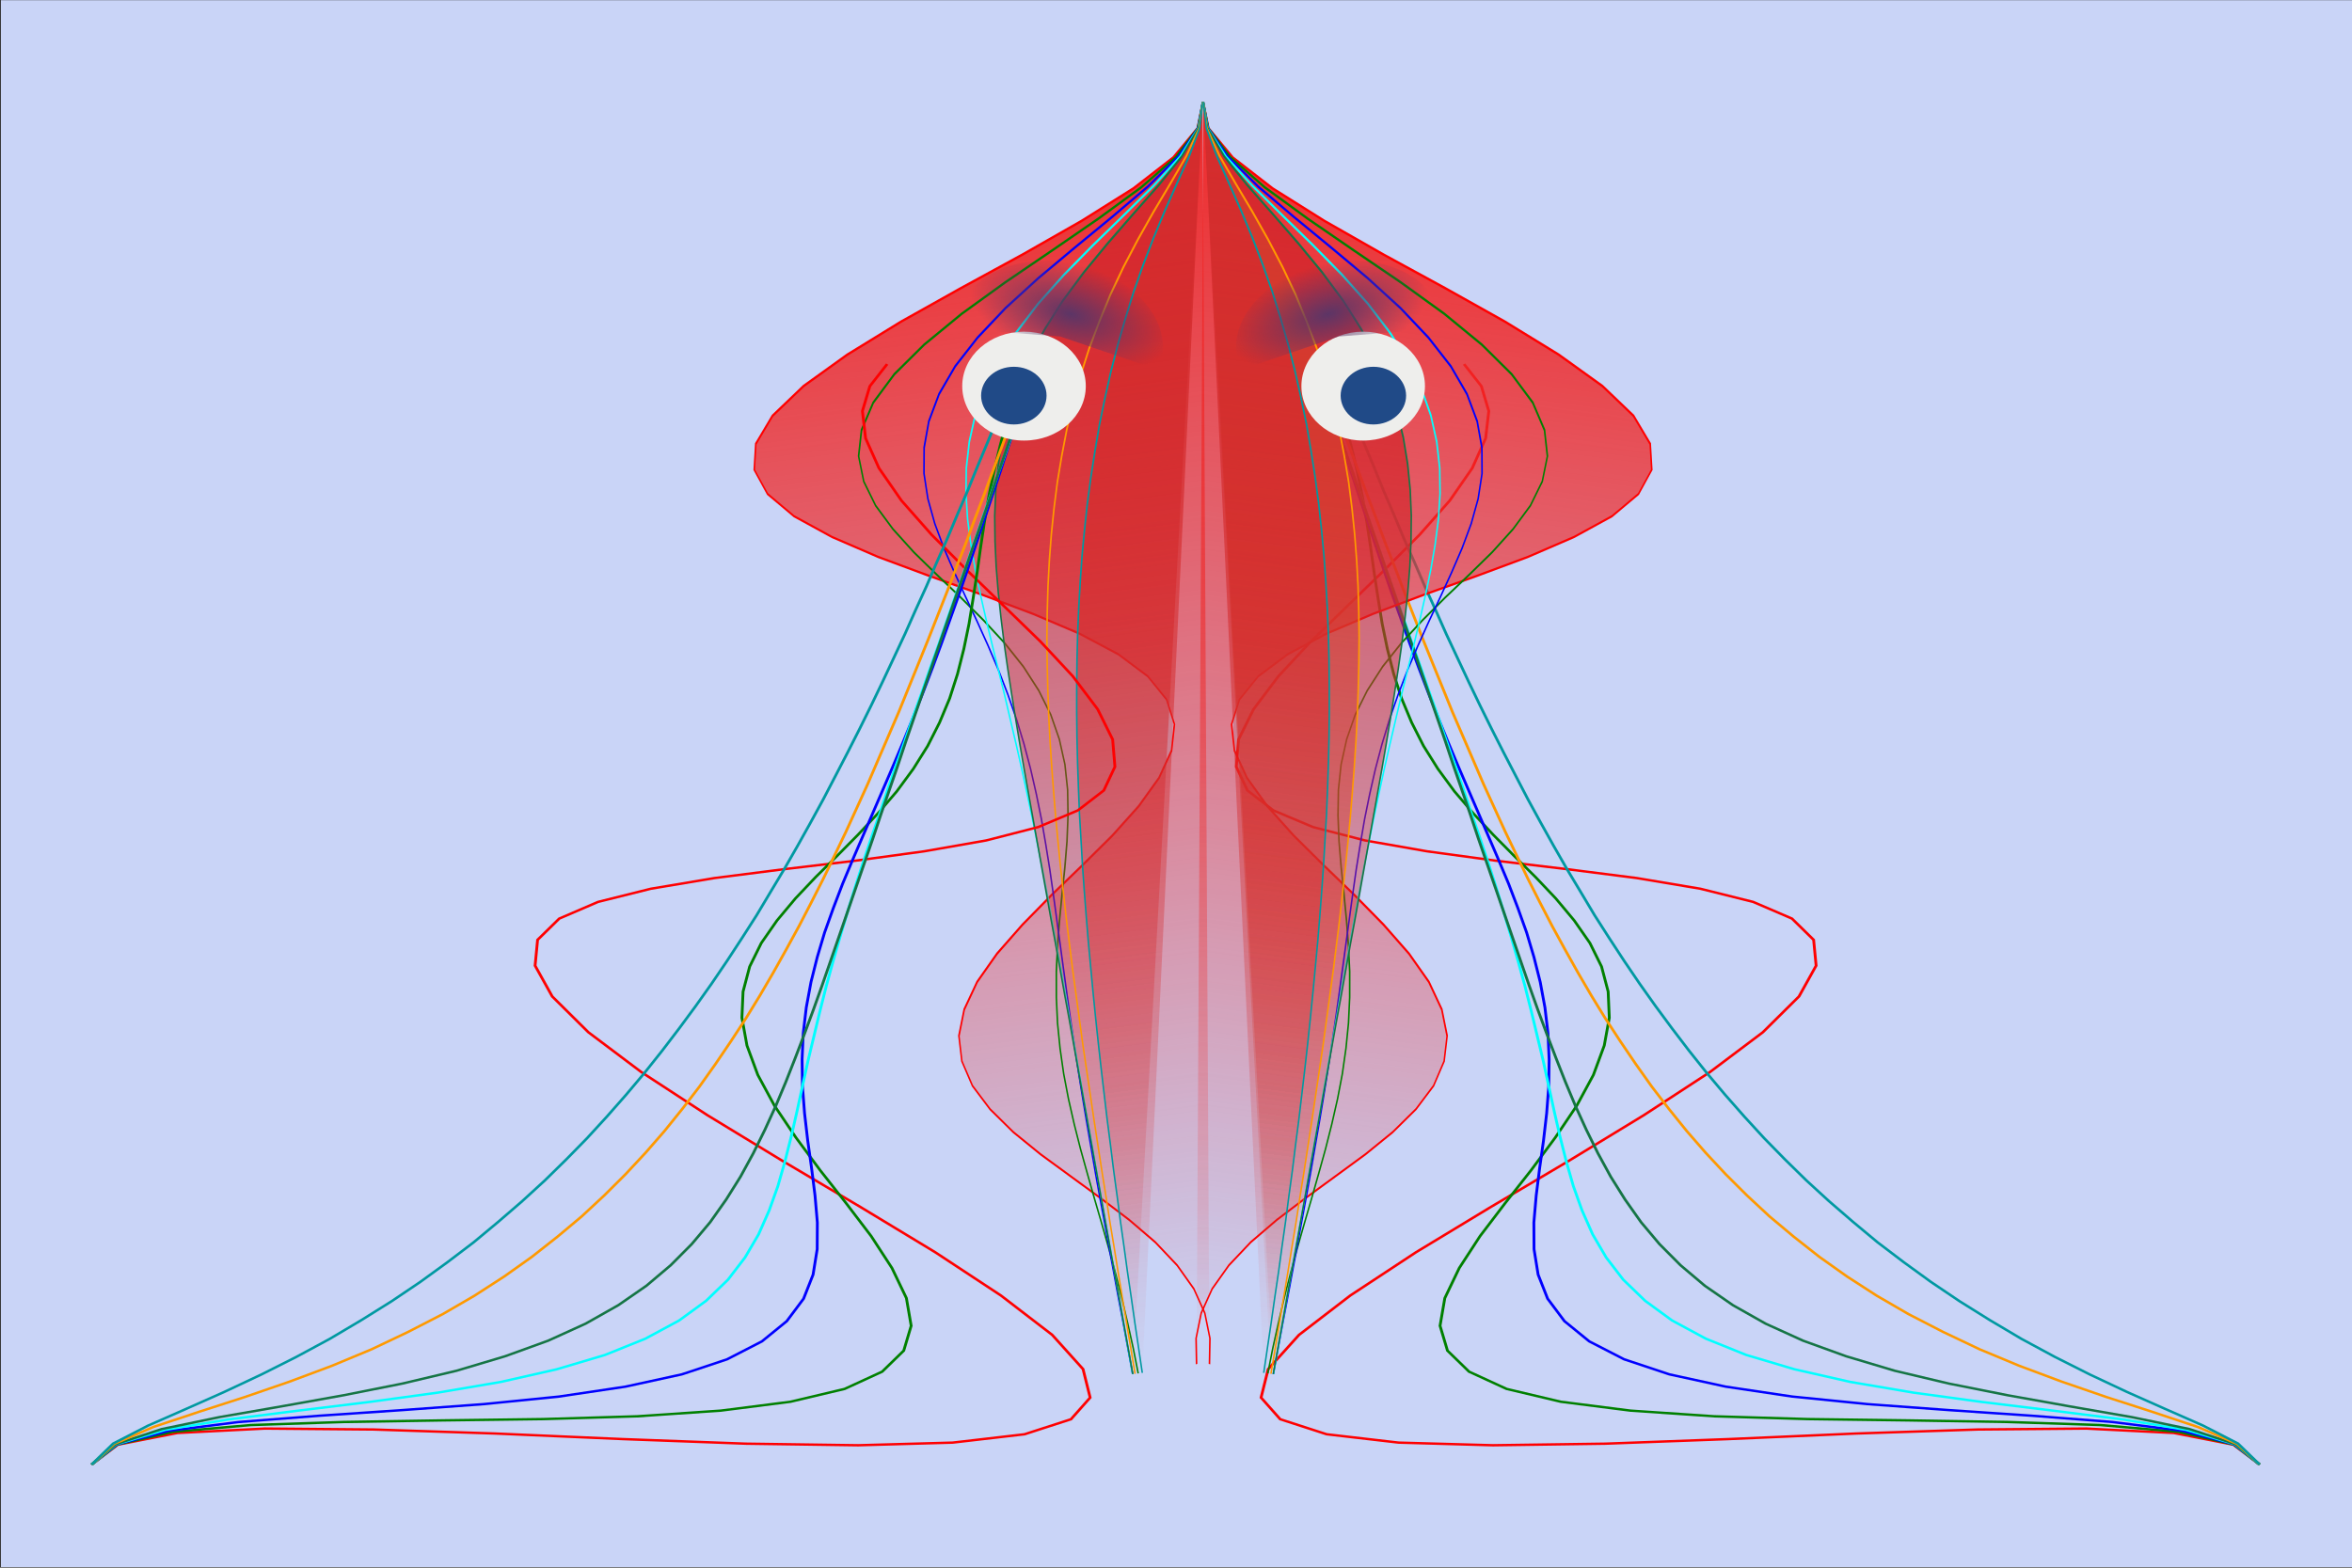 <?xml version="1.0"?>
<svg
    xmlns:rdf="http://www.w3.org/1999/02/22-rdf-syntax-ns#"
    xmlns="http://www.w3.org/2000/svg"
    xmlns:cc="http://creativecommons.org/ns#"
    xmlns:xlink="http://www.w3.org/1999/xlink"
    xmlns:dc="http://purl.org/dc/elements/1.1/"
    xmlns:svg="http://www.w3.org/2000/svg"
    xmlns:inkscape="http://www.inkscape.org/namespaces/inkscape"
    xmlns:sodipodi="http://sodipodi.sourceforge.net/DTD/sodipodi-0.dtd"
    xmlns:ns1="http://sozi.baierouge.fr"
    id="svg2"
    viewBox="0 0 630 420"
    version="1.1"
  >
  <rect x="0" y="0" width="630" height="420" fill="#333333" stroke="none"/>
  <desc
      id="desc4"
    >Produced by GNUPLOT 4.4 patchlevel 3</desc
  >
  <defs
      id="defs6"
    >
    <linearGradient
        id="linearGradient297590"
      >
      <stop
          id="stop297592"
          stop-color="#d43b2d"
          offset="0"
      />
      <stop
          id="stop297594"
          stop-color="#d43b2d"
          stop-opacity="0"
          offset="1"
      />
    </linearGradient
    >
    <linearGradient
        id="linearGradient298509"
        x1="53.4"
        gradientUnits="userSpaceOnUse"
        x2="575.5"
        y1="197.2"
        y2="197.2"
      >
      <stop
          id="stop297558"
          stop-color="#ef2929"
          offset="0"
      />
      <stop
          id="stop297560"
          stop-color="#ef2929"
          stop-opacity="0"
          offset="1"
      />
    </linearGradient
    >
    <radialGradient
        id="radialGradient298517"
        xlink:href="#linearGradient297590"
        gradientUnits="userSpaceOnUse"
        cy="231.85"
        cx="314.45"
        gradientTransform="matrix(1 0 0 .508 0 114.04)"
        r="261.05"
    />
    <linearGradient
        id="linearGradient298525"
        x1="53.4"
        gradientUnits="userSpaceOnUse"
        x2="575.5"
        y1="267.4"
        y2="267.4"
      >
      <stop
          id="stop297602"
          stop-color="#d4282d"
          offset="0"
      />
      <stop
          id="stop297604"
          stop-color="#d4282d"
          stop-opacity="0"
          offset="1"
      />
    </linearGradient
    >
    <linearGradient
        id="linearGradient298533"
        x1="53.4"
        xlink:href="#linearGradient297590"
        gradientUnits="userSpaceOnUse"
        x2="575.5"
        y1="268.3"
        y2="268.3"
    />
    <linearGradient
        id="linearGradient298541"
        x1="53.4"
        gradientUnits="userSpaceOnUse"
        x2="575.5"
        y1="270.7"
        y2="270.7"
      >
      <stop
          id="stop297568"
          stop-color="#d42c2d"
          offset="0"
      />
      <stop
          id="stop297570"
          stop-color="#d42c2d"
          stop-opacity="0"
          offset="1"
      />
    </linearGradient
    >
    <radialGradient
        id="radialGradient298589"
        gradientUnits="userSpaceOnUse"
        cy="-26.149"
        cx="-324.58"
        gradientTransform="matrix(1 0 0 .548 0 -11.817)"
        r="41.525"
      >
      <stop
          id="stop298139"
          stop-color="#5c3566"
          offset="0"
      />
      <stop
          id="stop298141"
          stop-color="#5c3566"
          stop-opacity="0"
          offset="1"
      />
    </radialGradient
    >
  </defs
  >
  <g
      id="g298373"
      transform="matrix(1.007 0 0 .86 775.12 115.21)"
    >
    <rect
        id="rect298099"
        fill-rule="evenodd"
        rx="5.4677e-15"
        ry="6.4012e-15"
        height="488.14"
        width="625.42"
        y="-133.9"
        x="-769.49"
        fill="#c9d4f7"
    />
    <g
        id="g298155"
        transform="translate(-763.69 -47.015)"
      >
      <g
          id="g297894"
          transform="matrix(.746 0 0 .746 749.11 87.636)"
        >
        <a
            id="a296240"
            xlink:title="Plot #6"
            transform="translate(-597.02 -64.788)"
        />
        <g
            id="g296550"
            transform="matrix(-.283 -.959 .959 -.283 -647.23 -58.617)"
          >
          <a
              id="a296552"
              xlink:title="Plot #1"
              transform="translate(-597.02 -64.788)"
            >
            <g
                id="g296554"
                style="color:#ff0000"
                stroke="currentColor"
                fill="none"
              >
              <path
                  id="path296558"
                  d="m53.9 364 10.6-6.6 10.7-19 10.6-29.4 10.6-37.3 10.7-42.2 10.6-44.1 10.6-42.7 10.7-38.6 10.6-32 10.6-23.6 10.7-14.1 10.6-4 10.7 5.8 10.6 14.6 10.6 22.2 10.7 27.6 10.6 31 10.6 32.1 10.7 31 10.6 27.7 10.6 22.8 10.7 16.6 10.6 9.5 10.6 2.2 10.7-4.9 10.6-11.3 10.6-16.5 10.7-20.5 10.6-22.8 10.6-23.4 10.7-22.4 10.6-19.9 10.6-16.2 10.7-11.6 10.6-6.5 10.6-1 10.7 4 10.6 8.7 10.7 12.4 10.6 15.1 10.6 16.8 10.7 17 10.6 16.2 10.6 14.3 10.7 11.5 10.6 8.1 10.6 4.3 10.7 0.4 10.6-3.3"
              />
            </g
            >
          </a
          >
          <a
              id="a296560"
              xlink:title="Plot #2"
              transform="translate(-597.02 -64.788)"
            >
            <g
                id="g296562"
                style="color:#008000"
                stroke="currentColor"
                fill="none"
              >
              <path
                  id="path296566"
                  d="m53.9 364 10.6-6.4 10.7-17.5 10.6-25.9 10.6-31.4 10.7-33.9 10.6-34 10.6-31.8 10.7-27.9 10.6-22.8 10.6-17 10.7-10.8 10.6-4.9 10.7 0.4 10.6 4.9 10.6 8.5 10.7 10.9 10.6 12.4 10.6 12.8 10.7 12.2 10.6 11.1 10.6 9.3 10.7 7.2 10.6 5 10.6 2.7 10.7 0.7 10.6-1.2 10.6-2.7 10.7-3.7 10.6-4.4 10.6-4.8 10.7-4.7 10.6-4.3 10.6-3.8 10.7-3 10.6-2.2 10.6-1.3 10.7-0.6 10.6 0.2 10.7 0.8 10.6 1.2 10.6 1.6 10.7 1.7 10.6 1.8 10.6 1.7 10.7 1.5 10.6 1.2 10.6 0.9 10.7 0.7 10.6 0.3"
              />
            </g
            >
          </a
          >
          <a
              id="a296568"
              xlink:title="Plot #3"
              transform="translate(-597.02 -64.788)"
            >
            <g
                id="g296570"
                style="color:#0000ff"
                stroke="currentColor"
                fill="none"
              >
              <path
                  id="path296574"
                  d="m53.9 364 10.6-6.2 10.7-16.2 10.6-22.9 10.6-26.7 10.7-27.9 10.6-27.1 10.6-24.8 10.7-21.6 10.6-17.8 10.6-13.7 10.7-9.8 10.6-6.1 10.7-3.1 10.6-0.4 10.6 1.6 10.7 3.1 10.6 4 10.6 4.4 10.7 4.6 10.6 4.3 10.6 3.9 10.7 3.3 10.6 2.7 10.6 2 10.7 1.4 10.6 0.8 10.6 0.4 10.7-0.1 10.6-0.3 10.6-0.6 10.7-0.7 10.6-0.7 10.6-0.7 10.7-0.7 10.6-0.6 10.6-0.5 10.7-0.4 10.6-0.3 10.7-0.2 10.6-0.1 10.6-0.1h10.7l10.6 0.1 10.6 0.1 10.7 0.1 10.6 0.1 10.6 0.2 10.7 0.1 10.6 0.1"
              />
            </g
            >
          </a
          >
          <a
              id="a296576"
              xlink:title="Plot #4"
              transform="translate(-597.02 -64.788)"
            >
            <g
                id="g296578"
                style="color:#00ffff"
                stroke="currentColor"
                fill="none"
              >
              <path
                  id="path296582"
                  d="m53.9 364 10.6-6 10.7-15 10.6-20.5 10.6-22.9 10.7-23.4 10.6-22.2 10.6-20.2 10.7-17.6 10.6-14.8 10.6-11.9 10.7-9.4 10.6-6.9 10.7-5 10.6-3.2 10.6-1.9 10.7-0.8 10.6-0.1 10.6 0.5 10.7 0.8 10.6 1 10.6 1.1 10.7 1.1 10.6 0.9 10.6 0.9 10.7 0.8 10.6 0.6 10.6 0.5 10.7 0.4 10.6 0.3 10.6 0.2 10.7 0.1h10.6l10.6 0.1h10.7l10.6-0.1h10.6l10.7-0.1h10.6l10.7-0.1h21.2l10.7-0.1h42.5l10.6-0.1h21.3"
              />
            </g
            >
          </a
          >
          <a
              id="a296584"
              xlink:title="Plot #5"
              transform="translate(-597.02 -64.788)"
            >
            <g
                id="g296586"
                style="color:#157545"
                stroke="currentColor"
                fill="none"
              >
              <path
                  id="path296590"
                  d="m53.9 364 10.6-5.8 10.7-14 10.6-18.3 10.6-20 10.7-19.9 10.6-18.7 10.6-17 10.7-14.9 10.6-12.9 10.6-10.8 10.7-9 10.6-7.3 10.7-5.9 10.6-4.7 10.6-3.7 10.7-2.8 10.6-2.2 10.6-1.6 10.7-1.2 10.6-0.9 10.6-0.6 10.7-0.4 10.6-0.3 10.6-0.2 10.7-0.1h63.8l10.6 0.1h21.3l10.6 0.1h106.4l10.6 0.1h31.9"
              />
            </g
            >
          </a
          >
          <a
              id="a296592"
              xlink:title="Plot #7"
              transform="translate(-597.02 -64.788)"
            >
            <g
                id="g296594"
                style="color:#ff9900"
                stroke="currentColor"
                fill="none"
              >
              <path
                  id="path296598"
                  d="m53.9 364 10.6-5.3 10.7-11.4 10.6-13.7 10.6-14 10.7-13.5 10.6-12.6 10.6-11.6 10.7-10.5 10.6-9.7 10.6-8.7 10.7-7.9 10.6-7.1 10.7-6.4 10.6-5.9 10.6-5.2 10.7-4.8 10.6-4.3 10.6-3.9 10.7-3.5 10.6-3.2 10.6-2.8 10.7-2.6 10.6-2.4 10.6-2.1 10.7-1.9 10.6-1.7 10.6-1.6 10.7-1.4 10.6-1.3 10.6-1.1 10.7-1.1 10.6-0.9 10.6-0.9 10.7-0.7 10.6-0.7 10.6-0.7 10.7-0.5 10.6-0.5 10.7-0.5 10.6-0.4 10.6-0.4 10.7-0.3 10.6-0.4 10.6-0.2 10.7-0.3 10.6-0.2 10.6-0.2 10.7-0.2 10.6-0.2"
              />
            </g
            >
          </a
          >
          <a
              id="a296600"
              xlink:title="Plot #8"
              transform="translate(-597.02 -64.788)"
            >
            <g
                id="g296602"
                style="color:#0099a1"
                stroke="currentColor"
                fill="none"
              >
              <path
                  id="path296606"
                  d="m53.9 364 10.6-4.9 10.7-9.8 10.6-11.1 10.6-11 10.7-10.6 10.6-9.9 10.6-9.3 10.7-8.6 10.6-8.1 10.6-7.5 10.7-7 10.6-6.6 10.7-6 10.6-5.7 10.6-5.3 10.7-4.9 10.6-4.6 10.6-4.2 10.7-4 10.6-3.7 10.6-3.4 10.7-3.2 10.6-3 10.6-2.8 10.7-2.6 10.6-2.4 10.6-2.3 10.7-2 10.6-2 10.6-1.8 10.7-1.7 10.6-1.6 10.6-1.4 10.7-1.4 10.6-1.3 10.6-1.2 10.7-1.1 10.6-1 10.7-1 10.6-0.8 10.6-0.9 10.7-0.7 10.6-0.8 10.6-0.6 10.7-0.7 10.6-0.5 10.6-0.6 10.7-0.5 10.6-0.5"
              />
            </g
            >
          </a
          >
        </g
        >
        <g
            id="g297776"
          >
          <g
              id="g297608"
              transform="matrix(.537 -.082 -.151 -.989 -343.37 116.46)"
            >
            <a
                id="a297472"
                xlink:title="Plot #1"
                fill="url(#linearGradient298509)"
                transform="matrix(0 -1 1 0 -715.37 394.32)"
              >
              <g
                  id="g297474"
                  style="color:#ff0000"
                  stroke="currentColor"
                  fill="url(#linearGradient298509)"
                >
                <path
                    id="path297478"
                    fill="url(#linearGradient298509)"
                    d="m53.9 364 10.6-6.6 10.7-19 10.6-29.4 10.6-37.3 10.7-42.2 10.6-44.1 10.6-42.7 10.7-38.6 10.6-32 10.6-23.6 10.7-14.1 10.6-4 10.7 5.8 10.6 14.6 10.6 22.2 10.7 27.6 10.6 31 10.6 32.1 10.7 31 10.6 27.7 10.6 22.8 10.7 16.6 10.6 9.5 10.6 2.2 10.7-4.9 10.6-11.3 10.6-16.5 10.7-20.5 10.6-22.8 10.6-23.4 10.7-22.4 10.6-19.9 10.6-16.2 10.7-11.6 10.6-6.5 10.6-1 10.7 4 10.6 8.7 10.7 12.4 10.6 15.1 10.6 16.8 10.7 17 10.6 16.2 10.6 14.3 10.7 11.5 10.6 8.1 10.6 4.3 10.7 0.4 10.6-3.3"
                />
              </g
              >
            </a
            >
            <a
                id="a297480"
                xlink:title="Plot #2"
                fill="url(#radialGradient298517)"
                transform="matrix(0 -1 1 0 -715.37 394.32)"
              >
              <g
                  id="g297482"
                  style="color:#008000"
                  stroke="currentColor"
                  fill="url(#radialGradient298517)"
                >
                <path
                    id="path297486"
                    fill="url(#radialGradient298517)"
                    d="m53.9 364 10.6-6.4 10.7-17.5 10.6-25.9 10.6-31.4 10.7-33.9 10.6-34 10.6-31.8 10.7-27.9 10.6-22.8 10.6-17 10.7-10.8 10.6-4.9 10.7 0.4 10.6 4.9 10.6 8.5 10.7 10.9 10.6 12.4 10.6 12.8 10.7 12.2 10.6 11.1 10.6 9.3 10.7 7.2 10.6 5 10.6 2.7 10.7 0.7 10.6-1.2 10.6-2.7 10.7-3.7 10.6-4.4 10.6-4.8 10.7-4.7 10.6-4.3 10.6-3.8 10.7-3 10.6-2.2 10.6-1.3 10.7-0.6 10.6 0.2 10.7 0.8 10.6 1.2 10.6 1.6 10.7 1.7 10.6 1.8 10.6 1.7 10.7 1.5 10.6 1.2 10.6 0.9 10.7 0.7 10.6 0.3"
                />
              </g
              >
            </a
            >
            <a
                id="a297488"
                xlink:title="Plot #3"
                transform="matrix(0 -1 1 0 -715.37 394.32)"
              >
              <g
                  id="g297490"
                  style="color:#0000ff"
                  stroke="currentColor"
                  fill="none"
                >
                <path
                    id="path297494"
                    d="m53.9 364 10.6-6.2 10.7-16.2 10.6-22.9 10.6-26.7 10.7-27.9 10.6-27.1 10.6-24.8 10.7-21.6 10.6-17.8 10.6-13.7 10.7-9.8 10.6-6.1 10.7-3.1 10.6-0.4 10.6 1.6 10.7 3.1 10.6 4 10.6 4.4 10.7 4.6 10.6 4.3 10.6 3.9 10.7 3.3 10.6 2.7 10.6 2 10.7 1.4 10.6 0.8 10.6 0.4 10.7-0.1 10.6-0.3 10.6-0.6 10.7-0.7 10.6-0.7 10.6-0.7 10.7-0.7 10.6-0.6 10.6-0.5 10.7-0.4 10.6-0.3 10.7-0.2 10.6-0.1 10.6-0.1h10.7l10.6 0.1 10.6 0.1 10.7 0.1 10.6 0.1 10.6 0.2 10.7 0.1 10.6 0.1"
                />
              </g
              >
            </a
            >
            <a
                id="a297496"
                xlink:title="Plot #4"
                transform="matrix(0 -1 1 0 -715.37 394.32)"
              >
              <g
                  id="g297498"
                  style="color:#00ffff"
                  stroke="currentColor"
                  fill="none"
                >
                <path
                    id="path297502"
                    d="m53.9 364 10.6-6 10.7-15 10.6-20.5 10.6-22.9 10.7-23.4 10.6-22.2 10.6-20.2 10.7-17.6 10.6-14.8 10.6-11.9 10.7-9.4 10.6-6.9 10.7-5 10.6-3.2 10.6-1.9 10.7-0.8 10.6-0.1 10.6 0.5 10.7 0.8 10.6 1 10.6 1.1 10.7 1.1 10.6 0.9 10.6 0.9 10.7 0.8 10.6 0.6 10.6 0.5 10.7 0.4 10.6 0.3 10.6 0.2 10.7 0.1h10.6l10.6 0.1h10.7l10.6-0.1h10.6l10.7-0.1h10.6l10.7-0.1h21.2l10.7-0.1h42.5l10.6-0.1h21.3"
                />
              </g
              >
            </a
            >
            <a
                id="a297504"
                xlink:title="Plot #5"
                fill="url(#linearGradient298525)"
                transform="matrix(0 -1 1 0 -715.37 394.32)"
              >
              <g
                  id="g297506"
                  style="color:#157545"
                  stroke="currentColor"
                  fill="url(#linearGradient298525)"
                >
                <path
                    id="path297510"
                    fill="url(#linearGradient298525)"
                    d="m53.9 364 10.6-5.8 10.7-14 10.6-18.3 10.6-20 10.7-19.9 10.6-18.7 10.6-17 10.7-14.9 10.6-12.9 10.6-10.8 10.7-9 10.6-7.3 10.7-5.9 10.6-4.7 10.6-3.7 10.7-2.8 10.6-2.2 10.6-1.6 10.7-1.2 10.6-0.9 10.6-0.6 10.7-0.4 10.6-0.3 10.6-0.2 10.7-0.1h63.8l10.6 0.1h21.3l10.6 0.1h106.4l10.6 0.1h31.9"
                />
              </g
              >
            </a
            >
            <a
                id="a297512"
                xlink:title="Plot #7"
                fill="url(#linearGradient298533)"
                transform="matrix(0 -1 1 0 -715.37 394.32)"
              >
              <g
                  id="g297514"
                  style="color:#ff9900"
                  stroke="currentColor"
                  fill="url(#linearGradient298537)"
                >
                <path
                    id="path297518"
                    fill="url(#linearGradient298533)"
                    d="m53.9 364 10.6-5.3 10.7-11.4 10.6-13.7 10.6-14 10.7-13.5 10.6-12.6 10.6-11.6 10.7-10.5 10.6-9.7 10.6-8.7 10.7-7.9 10.6-7.1 10.7-6.4 10.6-5.9 10.6-5.2 10.7-4.8 10.6-4.3 10.6-3.9 10.7-3.5 10.6-3.2 10.6-2.8 10.7-2.6 10.6-2.4 10.6-2.1 10.7-1.9 10.6-1.7 10.6-1.6 10.7-1.4 10.6-1.3 10.6-1.1 10.7-1.1 10.6-0.9 10.6-0.9 10.7-0.7 10.6-0.7 10.6-0.7 10.7-0.5 10.6-0.5 10.7-0.5 10.6-0.4 10.6-0.4 10.7-0.3 10.6-0.4 10.6-0.2 10.7-0.3 10.6-0.2 10.6-0.2 10.7-0.2 10.6-0.2"
                />
              </g
              >
            </a
            >
            <a
                id="a297520"
                xlink:title="Plot #8"
                fill="url(#linearGradient298541)"
                transform="matrix(0 -1 1 0 -715.37 394.32)"
              >
              <g
                  id="g297522"
                  style="color:#0099a1"
                  stroke="currentColor"
                  fill="url(#linearGradient298541)"
                >
                <path
                    id="path297526"
                    fill="url(#linearGradient298541)"
                    d="m53.9 364 10.6-4.9 10.7-9.8 10.6-11.1 10.6-11 10.7-10.6 10.6-9.9 10.6-9.3 10.7-8.6 10.6-8.1 10.6-7.5 10.7-7 10.6-6.6 10.7-6 10.6-5.7 10.6-5.3 10.7-4.9 10.6-4.6 10.6-4.2 10.7-4 10.6-3.7 10.6-3.4 10.7-3.2 10.6-3 10.6-2.8 10.7-2.6 10.6-2.4 10.6-2.3 10.7-2 10.6-2 10.6-1.8 10.7-1.7 10.6-1.6 10.6-1.4 10.7-1.4 10.6-1.3 10.6-1.2 10.7-1.1 10.6-1 10.7-1 10.6-0.8 10.6-0.9 10.7-0.7 10.6-0.8 10.6-0.6 10.7-0.7 10.6-0.5 10.6-0.6 10.7-0.5 10.6-0.5"
                />
              </g
              >
            </a
            >
          </g
          >
          <g
              id="g297678"
              transform="matrix(-.537 -.082 .151 -.989 -823.27 116.46)"
            >
            <a
                id="a297680"
                xlink:title="Plot #1"
                fill="url(#linearGradient298509)"
                transform="matrix(0 -1 1 0 -715.37 394.32)"
              >
              <g
                  id="g297682"
                  style="color:#ff0000"
                  stroke="currentColor"
                  fill="url(#linearGradient298509)"
                >
                <path
                    id="path297686"
                    fill="url(#linearGradient298509)"
                    d="m53.9 364 10.6-6.6 10.7-19 10.6-29.4 10.6-37.3 10.7-42.2 10.6-44.1 10.6-42.7 10.7-38.6 10.6-32 10.6-23.6 10.7-14.1 10.6-4 10.7 5.8 10.6 14.6 10.6 22.2 10.7 27.6 10.6 31 10.6 32.1 10.7 31 10.6 27.7 10.6 22.8 10.7 16.6 10.6 9.5 10.6 2.2 10.7-4.9 10.6-11.3 10.6-16.5 10.7-20.5 10.6-22.8 10.6-23.4 10.7-22.4 10.6-19.9 10.6-16.2 10.7-11.6 10.6-6.5 10.6-1 10.7 4 10.6 8.7 10.7 12.4 10.6 15.1 10.6 16.8 10.7 17 10.6 16.2 10.6 14.3 10.7 11.5 10.6 8.1 10.6 4.3 10.7 0.4 10.6-3.3"
                />
              </g
              >
            </a
            >
            <a
                id="a297688"
                xlink:title="Plot #2"
                fill="url(#radialGradient298517)"
                transform="matrix(0 -1 1 0 -715.37 394.32)"
              >
              <g
                  id="g297690"
                  style="color:#008000"
                  stroke="currentColor"
                  fill="url(#radialGradient298517)"
                >
                <path
                    id="path297694"
                    fill="url(#radialGradient298517)"
                    d="m53.9 364 10.6-6.4 10.7-17.5 10.6-25.9 10.6-31.4 10.7-33.9 10.6-34 10.6-31.8 10.7-27.9 10.6-22.8 10.6-17 10.7-10.8 10.6-4.9 10.7 0.4 10.6 4.9 10.6 8.5 10.7 10.9 10.6 12.4 10.6 12.8 10.7 12.2 10.6 11.1 10.6 9.3 10.7 7.2 10.6 5 10.6 2.7 10.7 0.7 10.6-1.2 10.6-2.7 10.7-3.7 10.6-4.4 10.6-4.8 10.7-4.7 10.6-4.3 10.6-3.8 10.7-3 10.6-2.2 10.6-1.3 10.7-0.6 10.6 0.2 10.7 0.8 10.6 1.2 10.6 1.6 10.7 1.7 10.6 1.8 10.6 1.7 10.7 1.5 10.6 1.2 10.6 0.9 10.7 0.7 10.6 0.3"
                />
              </g
              >
            </a
            >
            <a
                id="a297696"
                xlink:title="Plot #3"
                transform="matrix(0 -1 1 0 -715.37 394.32)"
              >
              <g
                  id="g297698"
                  style="color:#0000ff"
                  stroke="currentColor"
                  fill="none"
                >
                <path
                    id="path297702"
                    d="m53.9 364 10.6-6.2 10.7-16.2 10.6-22.9 10.6-26.7 10.7-27.9 10.6-27.1 10.6-24.8 10.7-21.6 10.6-17.8 10.6-13.7 10.7-9.8 10.6-6.1 10.7-3.1 10.6-0.4 10.6 1.6 10.7 3.1 10.6 4 10.6 4.4 10.7 4.6 10.6 4.3 10.6 3.9 10.7 3.3 10.6 2.7 10.6 2 10.7 1.4 10.6 0.8 10.6 0.4 10.7-0.1 10.6-0.3 10.6-0.6 10.7-0.7 10.6-0.7 10.6-0.7 10.7-0.7 10.6-0.6 10.6-0.5 10.7-0.4 10.6-0.3 10.7-0.2 10.6-0.1 10.6-0.1h10.7l10.6 0.1 10.6 0.1 10.7 0.1 10.6 0.1 10.6 0.2 10.7 0.1 10.6 0.1"
                />
              </g
              >
            </a
            >
            <a
                id="a297704"
                xlink:title="Plot #4"
                transform="matrix(0 -1 1 0 -715.37 394.32)"
              >
              <g
                  id="g297706"
                  style="color:#00ffff"
                  stroke="currentColor"
                  fill="none"
                >
                <path
                    id="path297710"
                    d="m53.9 364 10.6-6 10.7-15 10.6-20.5 10.6-22.9 10.7-23.4 10.6-22.2 10.6-20.2 10.7-17.6 10.6-14.8 10.6-11.9 10.7-9.4 10.6-6.9 10.7-5 10.6-3.2 10.6-1.9 10.7-0.8 10.6-0.1 10.6 0.5 10.7 0.8 10.6 1 10.6 1.1 10.7 1.1 10.6 0.9 10.6 0.9 10.7 0.8 10.6 0.6 10.6 0.5 10.7 0.4 10.6 0.3 10.6 0.2 10.7 0.1h10.6l10.6 0.1h10.7l10.6-0.1h10.6l10.7-0.1h10.6l10.7-0.1h21.2l10.7-0.1h42.5l10.6-0.1h21.3"
                />
              </g
              >
            </a
            >
            <a
                id="a297712"
                xlink:title="Plot #5"
                fill="url(#linearGradient298525)"
                transform="matrix(0 -1 1 0 -715.37 394.32)"
              >
              <g
                  id="g297714"
                  style="color:#157545"
                  stroke="currentColor"
                  fill="url(#linearGradient298525)"
                >
                <path
                    id="path297718"
                    fill="url(#linearGradient298525)"
                    d="m53.9 364 10.6-5.8 10.7-14 10.6-18.3 10.6-20 10.7-19.9 10.6-18.7 10.6-17 10.7-14.9 10.6-12.9 10.6-10.8 10.7-9 10.6-7.3 10.7-5.9 10.6-4.7 10.6-3.7 10.7-2.8 10.6-2.2 10.6-1.6 10.7-1.2 10.6-0.9 10.6-0.6 10.7-0.4 10.6-0.3 10.6-0.2 10.7-0.1h63.8l10.6 0.1h21.3l10.6 0.1h106.4l10.6 0.1h31.9"
                />
              </g
              >
            </a
            >
            <a
                id="a297720"
                xlink:title="Plot #7"
                fill="url(#linearGradient298533)"
                transform="matrix(0 -1 1 0 -715.37 394.32)"
              >
              <g
                  id="g297722"
                  style="color:#ff9900"
                  stroke="currentColor"
                  fill="url(#linearGradient298533)"
                >
                <path
                    id="path297726"
                    fill="url(#linearGradient298533)"
                    d="m53.9 364 10.6-5.3 10.7-11.4 10.6-13.7 10.6-14 10.7-13.5 10.6-12.6 10.6-11.6 10.7-10.5 10.6-9.7 10.6-8.7 10.7-7.9 10.6-7.1 10.7-6.4 10.6-5.9 10.6-5.2 10.7-4.8 10.6-4.3 10.6-3.9 10.7-3.5 10.6-3.2 10.6-2.8 10.7-2.6 10.6-2.4 10.6-2.1 10.7-1.9 10.6-1.7 10.6-1.6 10.7-1.4 10.6-1.3 10.6-1.1 10.7-1.1 10.6-0.9 10.6-0.9 10.7-0.7 10.6-0.7 10.6-0.7 10.7-0.5 10.6-0.5 10.7-0.5 10.6-0.4 10.6-0.4 10.7-0.3 10.6-0.4 10.6-0.2 10.7-0.3 10.6-0.2 10.6-0.2 10.7-0.2 10.6-0.2"
                />
              </g
              >
            </a
            >
            <a
                id="a297728"
                xlink:title="Plot #8"
                fill="url(#linearGradient298541)"
                transform="matrix(0 -1 1 0 -715.37 394.32)"
              >
              <g
                  id="g297730"
                  style="color:#0099a1"
                  stroke="currentColor"
                  fill="url(#linearGradient298541)"
                >
                <path
                    id="path297734"
                    fill="url(#linearGradient298541)"
                    d="m53.9 364 10.6-4.9 10.7-9.8 10.6-11.1 10.6-11 10.7-10.6 10.6-9.9 10.6-9.3 10.7-8.6 10.6-8.1 10.6-7.5 10.7-7 10.6-6.6 10.7-6 10.6-5.7 10.6-5.3 10.7-4.9 10.6-4.6 10.6-4.2 10.7-4 10.6-3.7 10.6-3.4 10.7-3.2 10.6-3 10.6-2.8 10.7-2.6 10.6-2.4 10.6-2.3 10.7-2 10.6-2 10.6-1.8 10.7-1.7 10.6-1.6 10.6-1.4 10.7-1.4 10.6-1.3 10.6-1.2 10.7-1.1 10.6-1 10.7-1 10.6-0.8 10.6-0.9 10.7-0.7 10.6-0.8 10.6-0.6 10.7-0.7 10.6-0.5 10.6-0.6 10.7-0.5 10.6-0.5"
                />
              </g
              >
            </a
            >
          </g
          >
        </g
        >
        <g
            id="g297836"
            transform="matrix(.283 -.959 -.959 -.283 -538.95 -58.617)"
          >
          <a
              id="a297838"
              xlink:title="Plot #1"
              transform="translate(-597.02 -64.788)"
            >
            <g
                id="g297840"
                style="color:#ff0000"
                stroke="currentColor"
                fill="none"
              >
              <path
                  id="path297844"
                  d="m53.9 364 10.6-6.6 10.7-19 10.6-29.4 10.6-37.3 10.7-42.2 10.6-44.1 10.6-42.7 10.7-38.6 10.6-32 10.6-23.6 10.7-14.1 10.6-4 10.7 5.8 10.6 14.6 10.6 22.2 10.7 27.6 10.6 31 10.6 32.1 10.7 31 10.6 27.7 10.6 22.8 10.7 16.6 10.6 9.5 10.6 2.2 10.7-4.9 10.6-11.3 10.6-16.5 10.7-20.5 10.6-22.8 10.6-23.4 10.7-22.4 10.6-19.9 10.6-16.2 10.7-11.6 10.6-6.5 10.6-1 10.7 4 10.6 8.7 10.7 12.4 10.6 15.1 10.6 16.8 10.7 17 10.6 16.2 10.6 14.3 10.7 11.5 10.6 8.1 10.6 4.3 10.7 0.4 10.6-3.3"
              />
            </g
            >
          </a
          >
          <a
              id="a297846"
              xlink:title="Plot #2"
              transform="translate(-597.02 -64.788)"
            >
            <g
                id="g297848"
                style="color:#008000"
                stroke="currentColor"
                fill="none"
              >
              <path
                  id="path297852"
                  d="m53.9 364 10.6-6.4 10.7-17.5 10.6-25.9 10.6-31.4 10.7-33.9 10.6-34 10.6-31.8 10.7-27.9 10.6-22.8 10.6-17 10.7-10.8 10.6-4.9 10.7 0.4 10.6 4.9 10.6 8.5 10.7 10.9 10.6 12.4 10.6 12.8 10.7 12.2 10.6 11.1 10.6 9.3 10.7 7.2 10.6 5 10.6 2.7 10.7 0.7 10.6-1.2 10.6-2.7 10.7-3.7 10.6-4.4 10.6-4.8 10.7-4.7 10.6-4.3 10.6-3.8 10.7-3 10.6-2.2 10.6-1.3 10.7-0.6 10.6 0.2 10.7 0.8 10.6 1.2 10.6 1.6 10.7 1.7 10.6 1.8 10.6 1.7 10.7 1.5 10.6 1.2 10.6 0.9 10.7 0.7 10.6 0.3"
              />
            </g
            >
          </a
          >
          <a
              id="a297854"
              xlink:title="Plot #3"
              transform="translate(-597.02 -64.788)"
            >
            <g
                id="g297856"
                style="color:#0000ff"
                stroke="currentColor"
                fill="none"
              >
              <path
                  id="path297860"
                  d="m53.9 364 10.6-6.2 10.7-16.2 10.6-22.9 10.6-26.7 10.7-27.9 10.6-27.1 10.6-24.8 10.7-21.6 10.6-17.8 10.6-13.7 10.7-9.8 10.6-6.1 10.7-3.1 10.6-0.4 10.6 1.6 10.7 3.1 10.6 4 10.6 4.4 10.7 4.6 10.6 4.3 10.6 3.9 10.7 3.3 10.6 2.7 10.6 2 10.7 1.4 10.6 0.8 10.6 0.4 10.7-0.1 10.6-0.3 10.6-0.6 10.7-0.7 10.6-0.7 10.6-0.7 10.7-0.7 10.6-0.6 10.6-0.5 10.7-0.4 10.6-0.3 10.7-0.2 10.6-0.1 10.6-0.1h10.7l10.6 0.1 10.6 0.1 10.7 0.1 10.6 0.1 10.6 0.2 10.7 0.1 10.6 0.1"
              />
            </g
            >
          </a
          >
          <a
              id="a297862"
              xlink:title="Plot #4"
              transform="translate(-597.02 -64.788)"
            >
            <g
                id="g297864"
                style="color:#00ffff"
                stroke="currentColor"
                fill="none"
              >
              <path
                  id="path297868"
                  d="m53.9 364 10.6-6 10.7-15 10.6-20.5 10.6-22.9 10.7-23.4 10.6-22.2 10.6-20.2 10.7-17.6 10.6-14.8 10.6-11.9 10.7-9.4 10.6-6.9 10.7-5 10.6-3.2 10.6-1.9 10.7-0.8 10.6-0.1 10.6 0.5 10.7 0.8 10.6 1 10.6 1.1 10.7 1.1 10.6 0.9 10.6 0.9 10.7 0.8 10.6 0.6 10.6 0.5 10.7 0.4 10.6 0.3 10.6 0.2 10.7 0.1h10.6l10.6 0.1h10.7l10.6-0.1h10.6l10.7-0.1h10.6l10.7-0.1h21.2l10.7-0.1h42.5l10.6-0.1h21.3"
              />
            </g
            >
          </a
          >
          <a
              id="a297870"
              xlink:title="Plot #5"
              transform="translate(-597.02 -64.788)"
            >
            <g
                id="g297872"
                style="color:#157545"
                stroke="currentColor"
                fill="none"
              >
              <path
                  id="path297876"
                  d="m53.9 364 10.6-5.8 10.7-14 10.6-18.3 10.6-20 10.7-19.9 10.6-18.7 10.6-17 10.7-14.9 10.6-12.9 10.6-10.8 10.7-9 10.6-7.3 10.7-5.9 10.6-4.7 10.6-3.7 10.7-2.8 10.6-2.2 10.6-1.6 10.7-1.2 10.6-0.9 10.6-0.6 10.7-0.4 10.6-0.3 10.6-0.2 10.7-0.1h63.8l10.6 0.1h21.3l10.6 0.1h106.4l10.6 0.1h31.9"
              />
            </g
            >
          </a
          >
          <a
              id="a297878"
              xlink:title="Plot #7"
              transform="translate(-597.02 -64.788)"
            >
            <g
                id="g297880"
                style="color:#ff9900"
                stroke="currentColor"
                fill="none"
              >
              <path
                  id="path297884"
                  d="m53.9 364 10.6-5.3 10.7-11.4 10.6-13.7 10.6-14 10.7-13.5 10.6-12.6 10.6-11.6 10.7-10.5 10.6-9.7 10.6-8.7 10.7-7.9 10.6-7.1 10.7-6.4 10.6-5.9 10.6-5.2 10.7-4.8 10.6-4.3 10.6-3.9 10.7-3.5 10.6-3.2 10.6-2.8 10.7-2.6 10.6-2.4 10.6-2.1 10.7-1.9 10.6-1.7 10.6-1.6 10.7-1.4 10.6-1.3 10.6-1.1 10.7-1.1 10.6-0.9 10.6-0.9 10.7-0.7 10.6-0.7 10.6-0.7 10.7-0.5 10.6-0.5 10.7-0.5 10.6-0.4 10.6-0.4 10.7-0.3 10.6-0.4 10.6-0.2 10.7-0.3 10.6-0.2 10.6-0.2 10.7-0.2 10.6-0.2"
              />
            </g
            >
          </a
          >
          <a
              id="a297886"
              xlink:title="Plot #8"
              transform="translate(-597.02 -64.788)"
            >
            <g
                id="g297888"
                style="color:#0099a1"
                stroke="currentColor"
                fill="none"
              >
              <path
                  id="path297892"
                  d="m53.9 364 10.6-4.9 10.7-9.8 10.6-11.1 10.6-11 10.7-10.6 10.6-9.9 10.6-9.3 10.7-8.6 10.6-8.1 10.6-7.5 10.7-7 10.6-6.6 10.7-6 10.6-5.7 10.6-5.3 10.7-4.9 10.6-4.6 10.6-4.2 10.7-4 10.6-3.7 10.6-3.4 10.7-3.2 10.6-3 10.6-2.8 10.7-2.6 10.6-2.4 10.6-2.3 10.7-2 10.6-2 10.6-1.8 10.7-1.7 10.6-1.6 10.6-1.4 10.7-1.4 10.6-1.3 10.6-1.2 10.7-1.1 10.6-1 10.7-1 10.6-0.8 10.6-0.9 10.7-0.7 10.6-0.8 10.6-0.6 10.7-0.7 10.6-0.5 10.6-0.6 10.7-0.5 10.6-0.5"
              />
            </g
            >
          </a
          >
        </g
        >
      </g
      >
      <g
          id="g298125"
          transform="matrix(.278 0 0 .278 399.39 14.96)"
          fill-rule="evenodd"
        >
        <path
            id="path298119"
            transform="matrix(2.25 0 0 2.25 -755.07 390.25)"
            fill="#eeeeec"
            d="m149.15-144.07c0 14.977-11.762 27.119-26.271 27.119s-26.271-12.141-26.271-27.119c0-14.977 11.762-27.119 26.271-27.119s26.271 12.141 26.271 27.119z"
        />
        <path
            id="path298121"
            transform="matrix(1.192 0 0 1.192 -634.81 248.47)"
            fill="#204a87"
            d="m149.15-144.07c0 14.977-11.762 27.119-26.271 27.119s-26.271-12.141-26.271-27.119c0-14.977 11.762-27.119 26.271-27.119s26.271 12.141 26.271 27.119z"
        />
      </g
      >
      <g
          id="g298129"
          transform="matrix(-.278 0 0 .278 223.51 14.96)"
          fill-rule="evenodd"
        >
        <path
            id="path298131"
            transform="matrix(2.25 0 0 2.25 -755.07 390.25)"
            fill="#eeeeec"
            d="m149.15-144.07c0 14.977-11.762 27.119-26.271 27.119s-26.271-12.141-26.271-27.119c0-14.977 11.762-27.119 26.271-27.119s26.271 12.141 26.271 27.119z"
        />
        <path
            id="path298133"
            transform="matrix(1.192 0 0 1.192 -634.81 248.47)"
            fill="#204a87"
            d="m149.15-144.07c0 14.977-11.762 27.119-26.271 27.119s-26.271-12.141-26.271-27.119c0-14.977 11.762-27.119 26.271-27.119s26.271 12.141 26.271 27.119z"
        />
      </g
      >
      <path
          id="path298135"
          fill-rule="evenodd"
          fill="url(#radialGradient298589)"
          transform="matrix(.626 .249 .249 -.626 488.43 75.352)"
          d="m-283.05-37.288c0 18.722-18.592 33.898-41.525 33.898-22.934 0-41.525-15.177-41.525-33.898 0-3.964 0.852-7.896 2.516-11.62l39.01 11.62z"
      />
      <path
          id="path298151"
          fill-rule="evenodd"
          fill="url(#radialGradient298589)"
          transform="matrix(-.626 .249 -.249 -.626 137.6 75.352)"
          d="m-283.05-37.288c0 18.722-18.592 33.898-41.525 33.898-22.934 0-41.525-15.177-41.525-33.898 0-3.964 0.852-7.896 2.516-11.62l39.01 11.62z"
      />
    </g
    >
  </g
  >
</svg
>
